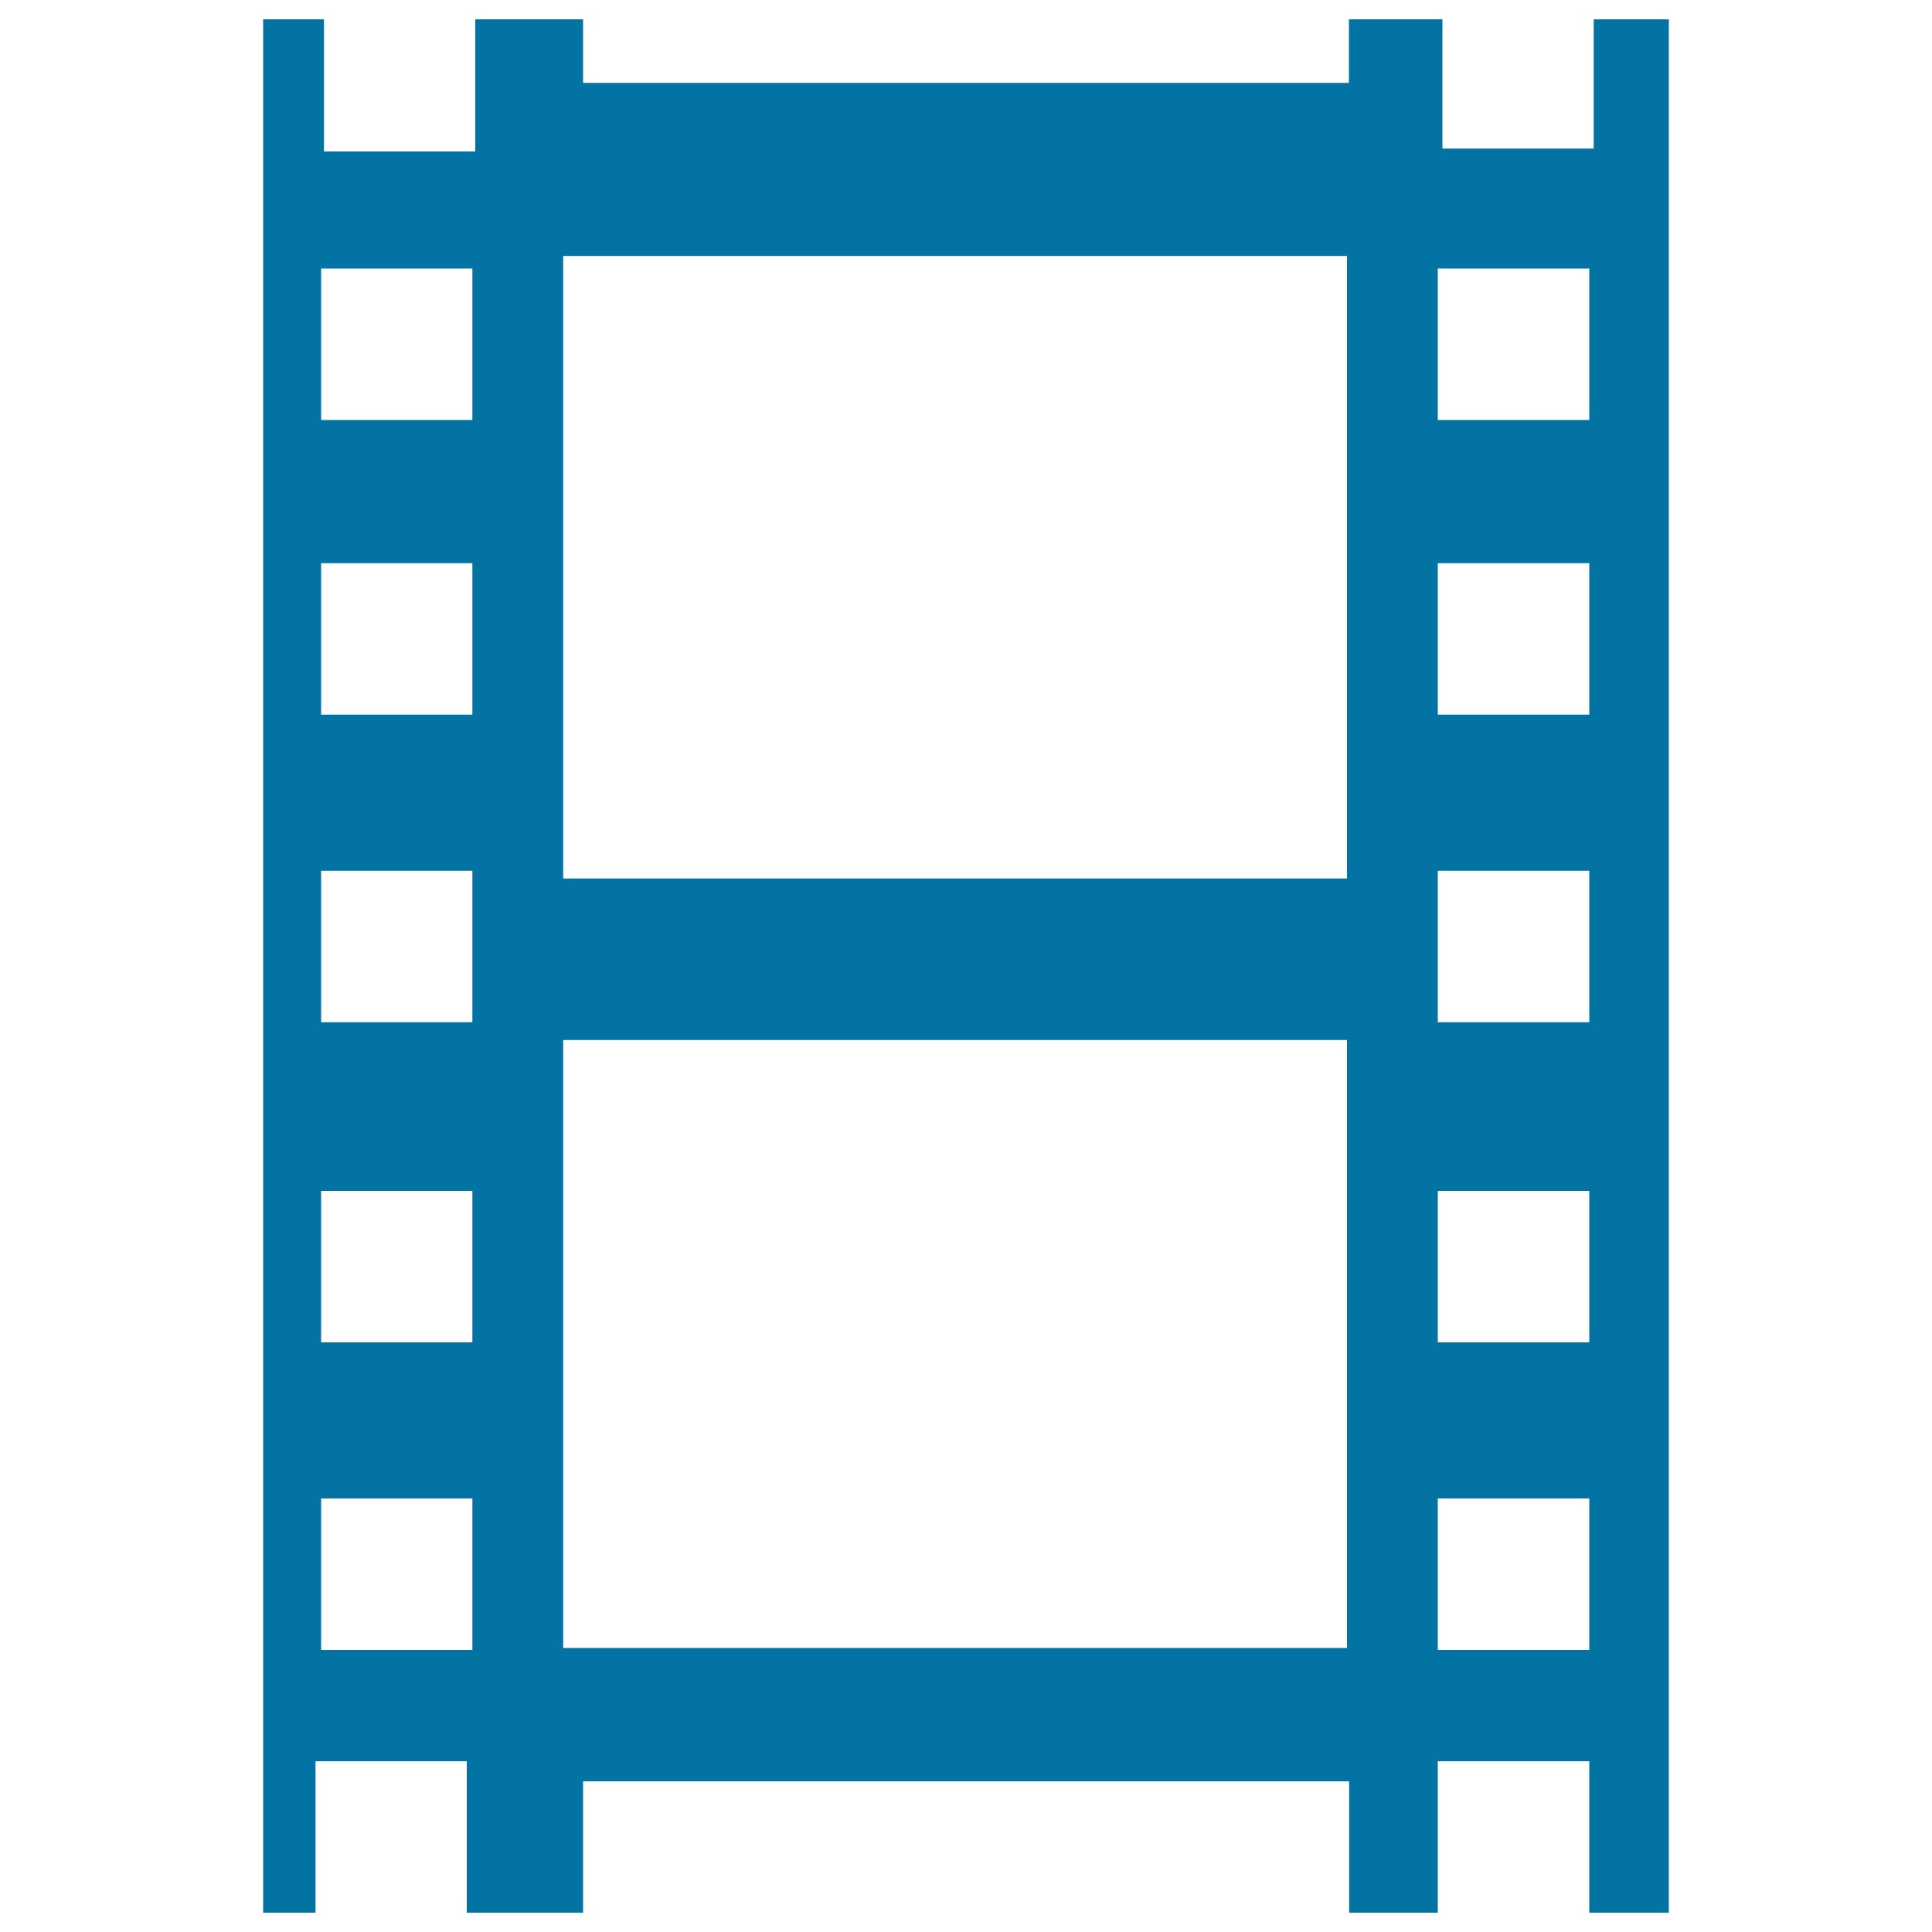 <svg xmlns="http://www.w3.org/2000/svg" viewBox="0 0 1000 1000" style="fill:#0273a2">
<title>Film Strip SVG icon</title>
<g><path d="M824.9,10v66.9h-78.3V10h-48.4v32.9H301.8V10H246v68.4h-78.3V10h-31.5v52.7v48.2v743.2v48.2V990h27.1v-78.4h78.3V990h60.2v-68h396.5v68h45.9v-78.4h78.4V990h41.2v-87.7v-48.2V110.9V62.7V10H824.9z M244.5,854h-78.3v-78.4h78.3V854z M244.5,694.8h-78.3v-78.4h78.3V694.8z M244.5,529.1h-78.3v-78.4h78.3V529.1z M244.5,369.9h-78.3v-78.4h78.3V369.9z M244.5,217.4h-78.3v-78.4h78.3V217.4z M697.2,853H291.5V538.3h405.7V853L697.2,853z M697.2,454.7H291.5V132.5h405.7V454.7L697.2,454.7z M822.6,854h-78.4v-78.4h78.4V854z M822.6,694.8h-78.4v-78.4h78.4V694.8z M822.6,529.1h-78.4v-78.4h78.4V529.1z M822.6,369.9h-78.4v-78.4h78.4V369.9z M822.6,217.4h-78.4v-78.4h78.4V217.4z"/></g>
</svg>